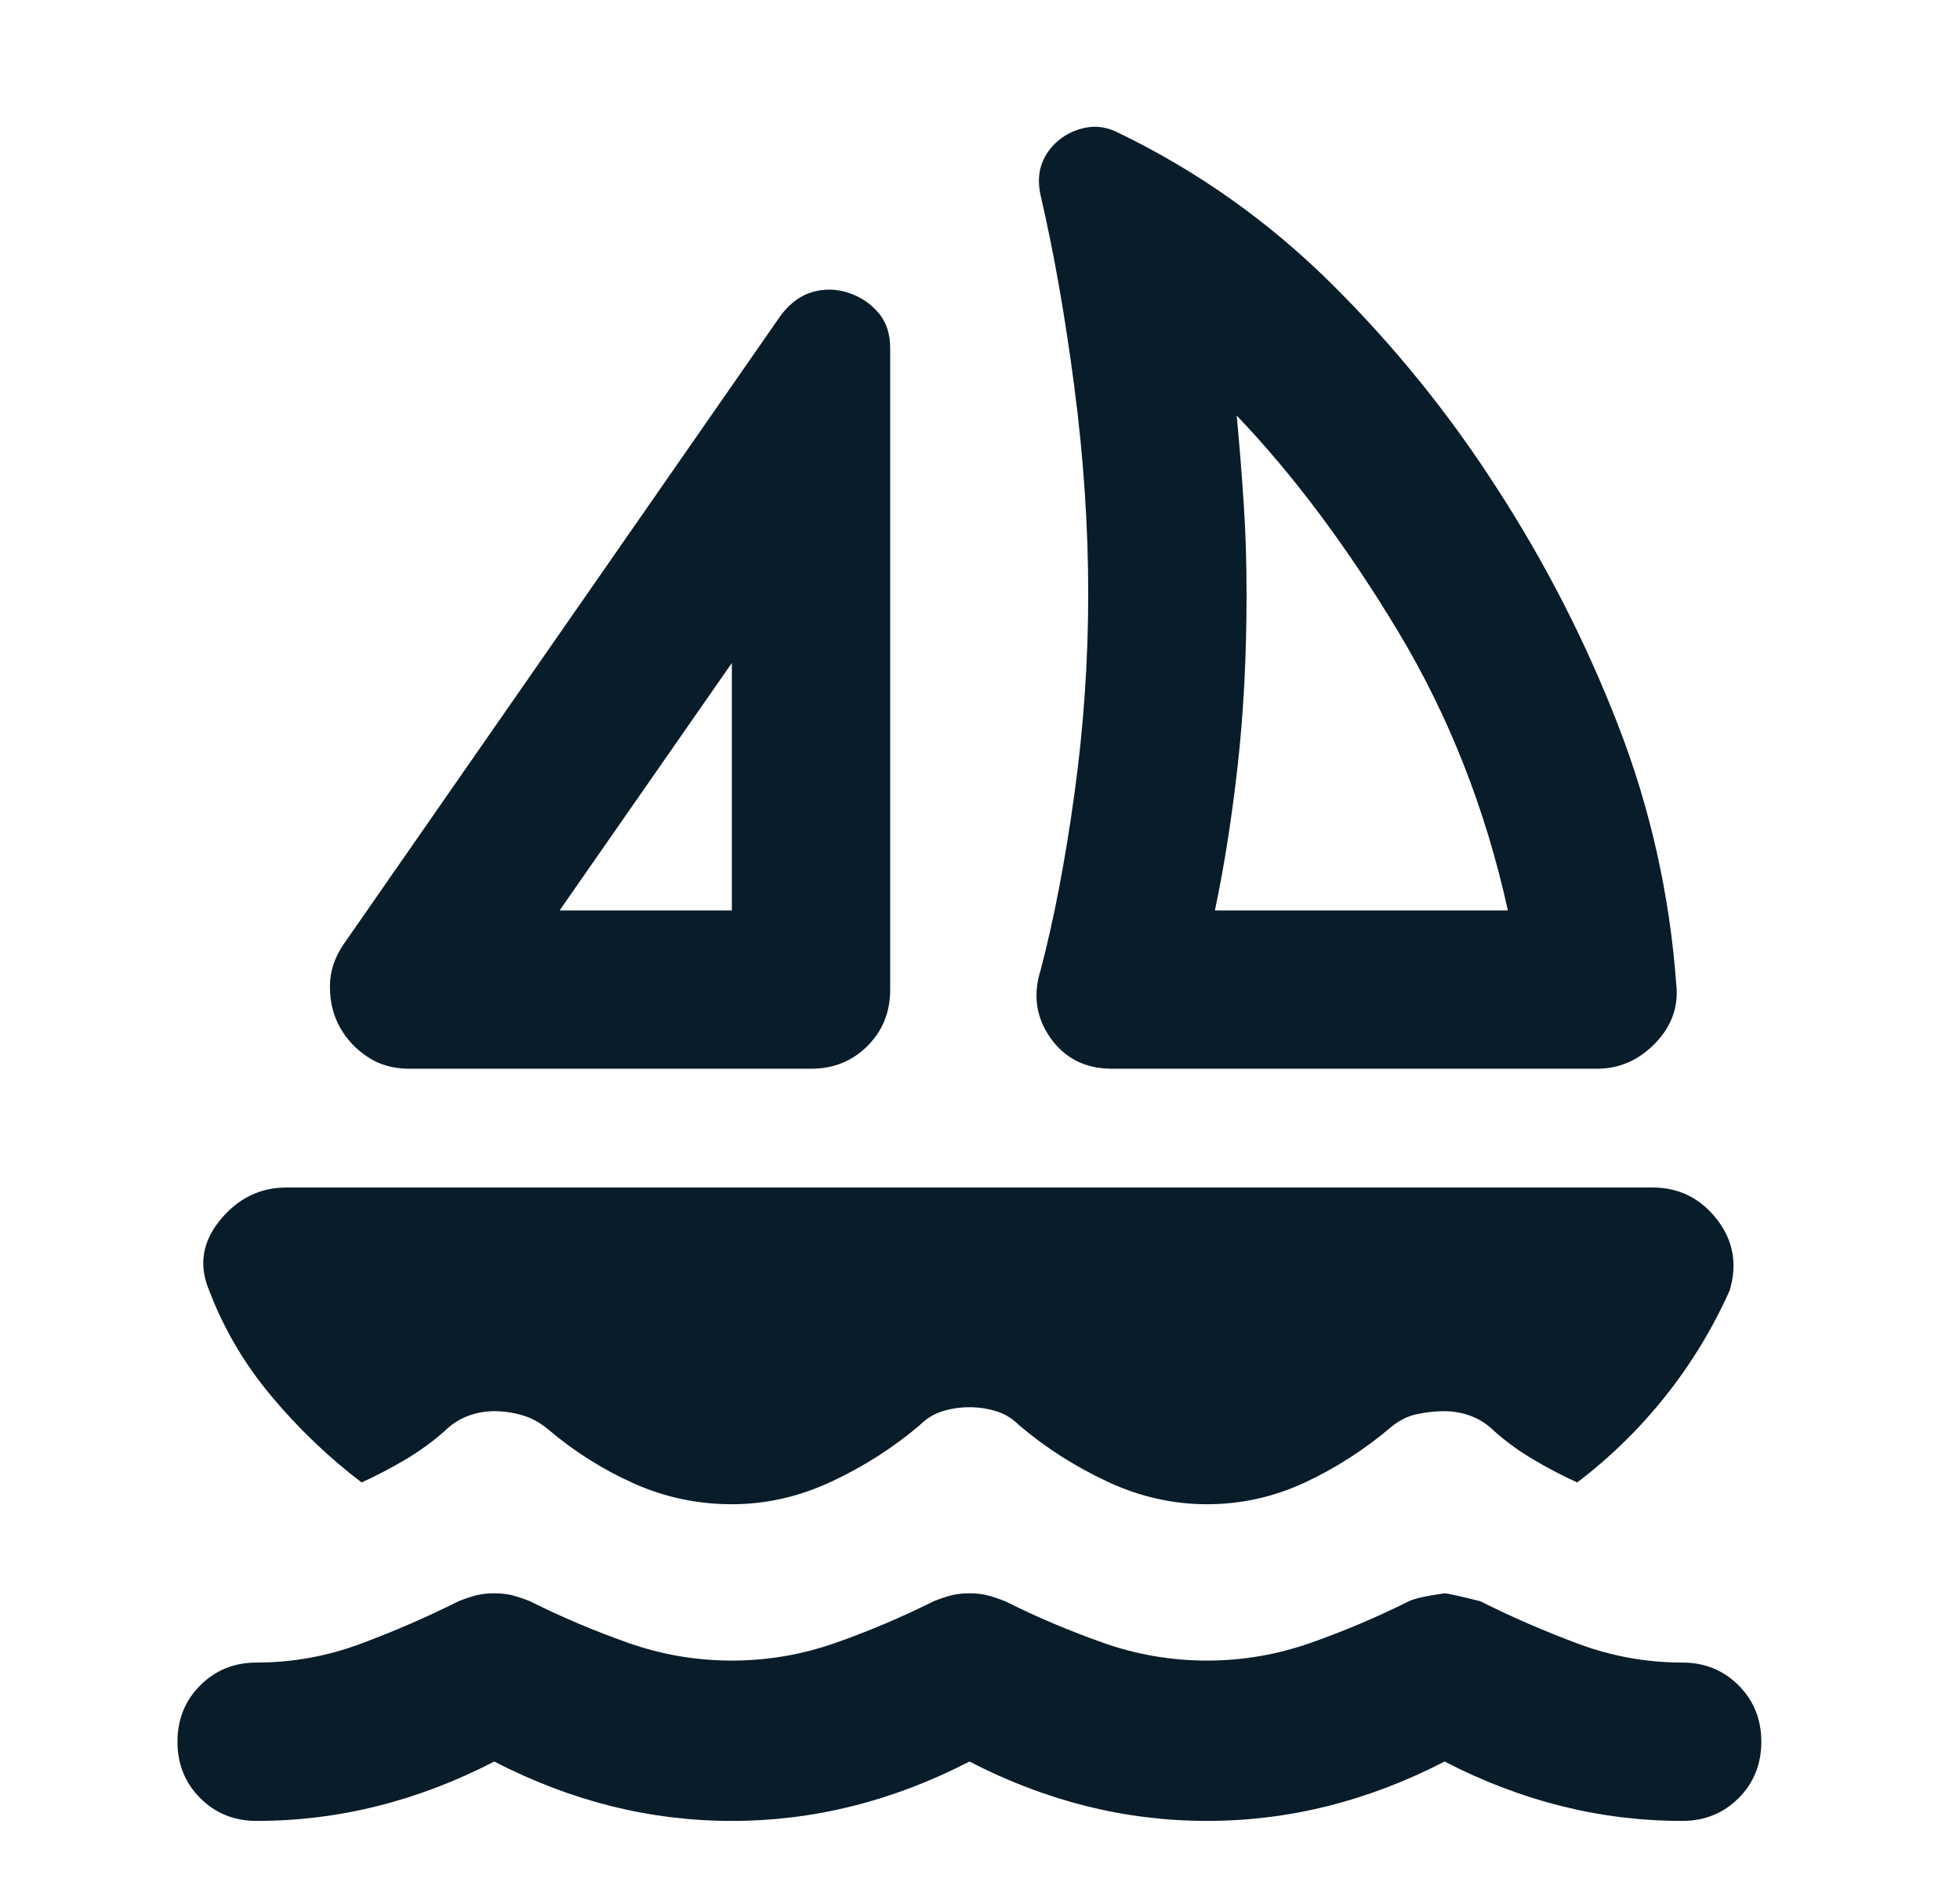<svg width="33" height="32" viewBox="0 0 33 32" fill="none" xmlns="http://www.w3.org/2000/svg">
<mask id="mask0_3557_44921" style="mask-type:alpha" maskUnits="userSpaceOnUse" x="0" y="0" width="33" height="32">
<rect x="0.322" width="32" height="32" fill="#D9D9D9"/>
</mask>
<g mask="url(#mask0_3557_44921)">
<path d="M5.788 15.898L13.155 5.298C13.31 5.098 13.488 4.971 13.688 4.915C13.888 4.86 14.088 4.865 14.288 4.932C14.488 4.998 14.655 5.11 14.788 5.265C14.922 5.421 14.988 5.621 14.988 5.865V16.665C14.988 17.043 14.861 17.36 14.605 17.615C14.349 17.871 14.033 17.998 13.655 17.998H6.888C6.622 17.998 6.388 17.932 6.188 17.798C5.988 17.665 5.833 17.498 5.722 17.298C5.611 17.098 5.555 16.871 5.555 16.615C5.555 16.36 5.633 16.121 5.788 15.898ZM9.422 15.332H12.322V11.165L9.422 15.332ZM18.722 17.998C18.277 17.998 17.933 17.826 17.688 17.482C17.444 17.137 17.388 16.754 17.522 16.332C17.744 15.487 17.933 14.504 18.088 13.382C18.244 12.259 18.322 11.132 18.322 9.998C18.322 8.865 18.244 7.704 18.088 6.515C17.933 5.326 17.744 4.254 17.522 3.298C17.477 3.098 17.483 2.921 17.538 2.765C17.594 2.61 17.688 2.476 17.822 2.365C17.955 2.254 18.11 2.182 18.288 2.148C18.466 2.115 18.644 2.143 18.822 2.232C20.155 2.876 21.349 3.721 22.405 4.765C23.46 5.81 24.388 6.954 25.188 8.198C26.011 9.465 26.694 10.798 27.238 12.198C27.783 13.598 28.11 15.054 28.222 16.565C28.266 16.943 28.149 17.276 27.872 17.565C27.594 17.854 27.266 17.998 26.888 17.998H18.722ZM20.455 15.332H25.388C25.011 13.621 24.394 12.054 23.538 10.632C22.683 9.21 21.777 7.998 20.822 6.998C20.866 7.465 20.905 7.948 20.938 8.448C20.972 8.948 20.988 9.465 20.988 9.998C20.988 11.043 20.938 12.009 20.838 12.898C20.738 13.787 20.61 14.598 20.455 15.332ZM12.322 25.332C11.744 25.332 11.194 25.215 10.672 24.982C10.149 24.748 9.666 24.443 9.222 24.065C9.088 23.954 8.944 23.876 8.788 23.832C8.633 23.787 8.477 23.765 8.322 23.765C8.166 23.765 8.016 23.793 7.872 23.848C7.727 23.904 7.599 23.987 7.488 24.098C7.288 24.276 7.066 24.437 6.822 24.582C6.577 24.726 6.333 24.854 6.088 24.965C5.533 24.543 5.027 24.059 4.572 23.515C4.116 22.971 3.766 22.376 3.522 21.732C3.344 21.309 3.405 20.915 3.705 20.548C4.005 20.182 4.377 19.998 4.822 19.998H27.822C28.266 19.998 28.627 20.176 28.905 20.532C29.183 20.887 29.255 21.287 29.122 21.732C28.833 22.376 28.472 22.971 28.038 23.515C27.605 24.059 27.11 24.543 26.555 24.965C26.311 24.854 26.066 24.726 25.822 24.582C25.577 24.437 25.355 24.276 25.155 24.098C25.044 23.987 24.916 23.904 24.772 23.848C24.627 23.793 24.477 23.765 24.322 23.765C24.166 23.765 24.011 23.782 23.855 23.815C23.699 23.848 23.555 23.921 23.422 24.032C22.977 24.41 22.494 24.721 21.972 24.965C21.449 25.209 20.899 25.332 20.322 25.332C19.744 25.332 19.183 25.204 18.638 24.948C18.094 24.693 17.599 24.376 17.155 23.998C17.044 23.887 16.916 23.809 16.772 23.765C16.627 23.721 16.477 23.698 16.322 23.698C16.166 23.698 16.016 23.721 15.872 23.765C15.727 23.809 15.599 23.887 15.488 23.998C15.044 24.376 14.549 24.693 14.005 24.948C13.46 25.204 12.899 25.332 12.322 25.332ZM16.322 29.665C15.677 29.998 15.022 30.248 14.355 30.415C13.688 30.582 13.011 30.665 12.322 30.665C11.633 30.665 10.955 30.582 10.288 30.415C9.622 30.248 8.966 29.998 8.322 29.665C7.677 29.998 7.022 30.248 6.355 30.415C5.688 30.582 5.011 30.665 4.322 30.665C3.944 30.665 3.627 30.537 3.372 30.282C3.116 30.026 2.988 29.709 2.988 29.332C2.988 28.954 3.116 28.637 3.372 28.382C3.627 28.126 3.944 27.998 4.322 27.998C4.922 27.998 5.505 27.893 6.072 27.682C6.638 27.471 7.188 27.232 7.722 26.965C7.833 26.921 7.933 26.887 8.022 26.865C8.111 26.843 8.21 26.832 8.322 26.832C8.433 26.832 8.533 26.843 8.622 26.865C8.71 26.887 8.81 26.921 8.922 26.965C9.455 27.232 10.005 27.465 10.572 27.665C11.138 27.865 11.722 27.965 12.322 27.965C12.922 27.965 13.505 27.865 14.072 27.665C14.638 27.465 15.188 27.232 15.722 26.965C15.833 26.921 15.933 26.887 16.022 26.865C16.11 26.843 16.21 26.832 16.322 26.832C16.433 26.832 16.533 26.843 16.622 26.865C16.71 26.887 16.811 26.921 16.922 26.965C17.455 27.232 18.005 27.465 18.572 27.665C19.138 27.865 19.722 27.965 20.322 27.965C20.922 27.965 21.505 27.865 22.072 27.665C22.638 27.465 23.188 27.232 23.722 26.965C23.811 26.921 24.011 26.876 24.322 26.832C24.366 26.832 24.566 26.876 24.922 26.965C25.455 27.232 26.005 27.471 26.572 27.682C27.138 27.893 27.722 27.998 28.322 27.998C28.699 27.998 29.016 28.126 29.272 28.382C29.527 28.637 29.655 28.954 29.655 29.332C29.655 29.709 29.527 30.026 29.272 30.282C29.016 30.537 28.699 30.665 28.322 30.665C27.633 30.665 26.955 30.582 26.288 30.415C25.622 30.248 24.966 29.998 24.322 29.665C23.677 29.998 23.022 30.248 22.355 30.415C21.688 30.582 21.011 30.665 20.322 30.665C19.633 30.665 18.955 30.582 18.288 30.415C17.622 30.248 16.966 29.998 16.322 29.665Z" fill="#081C2A"/>
</g>
</svg>
